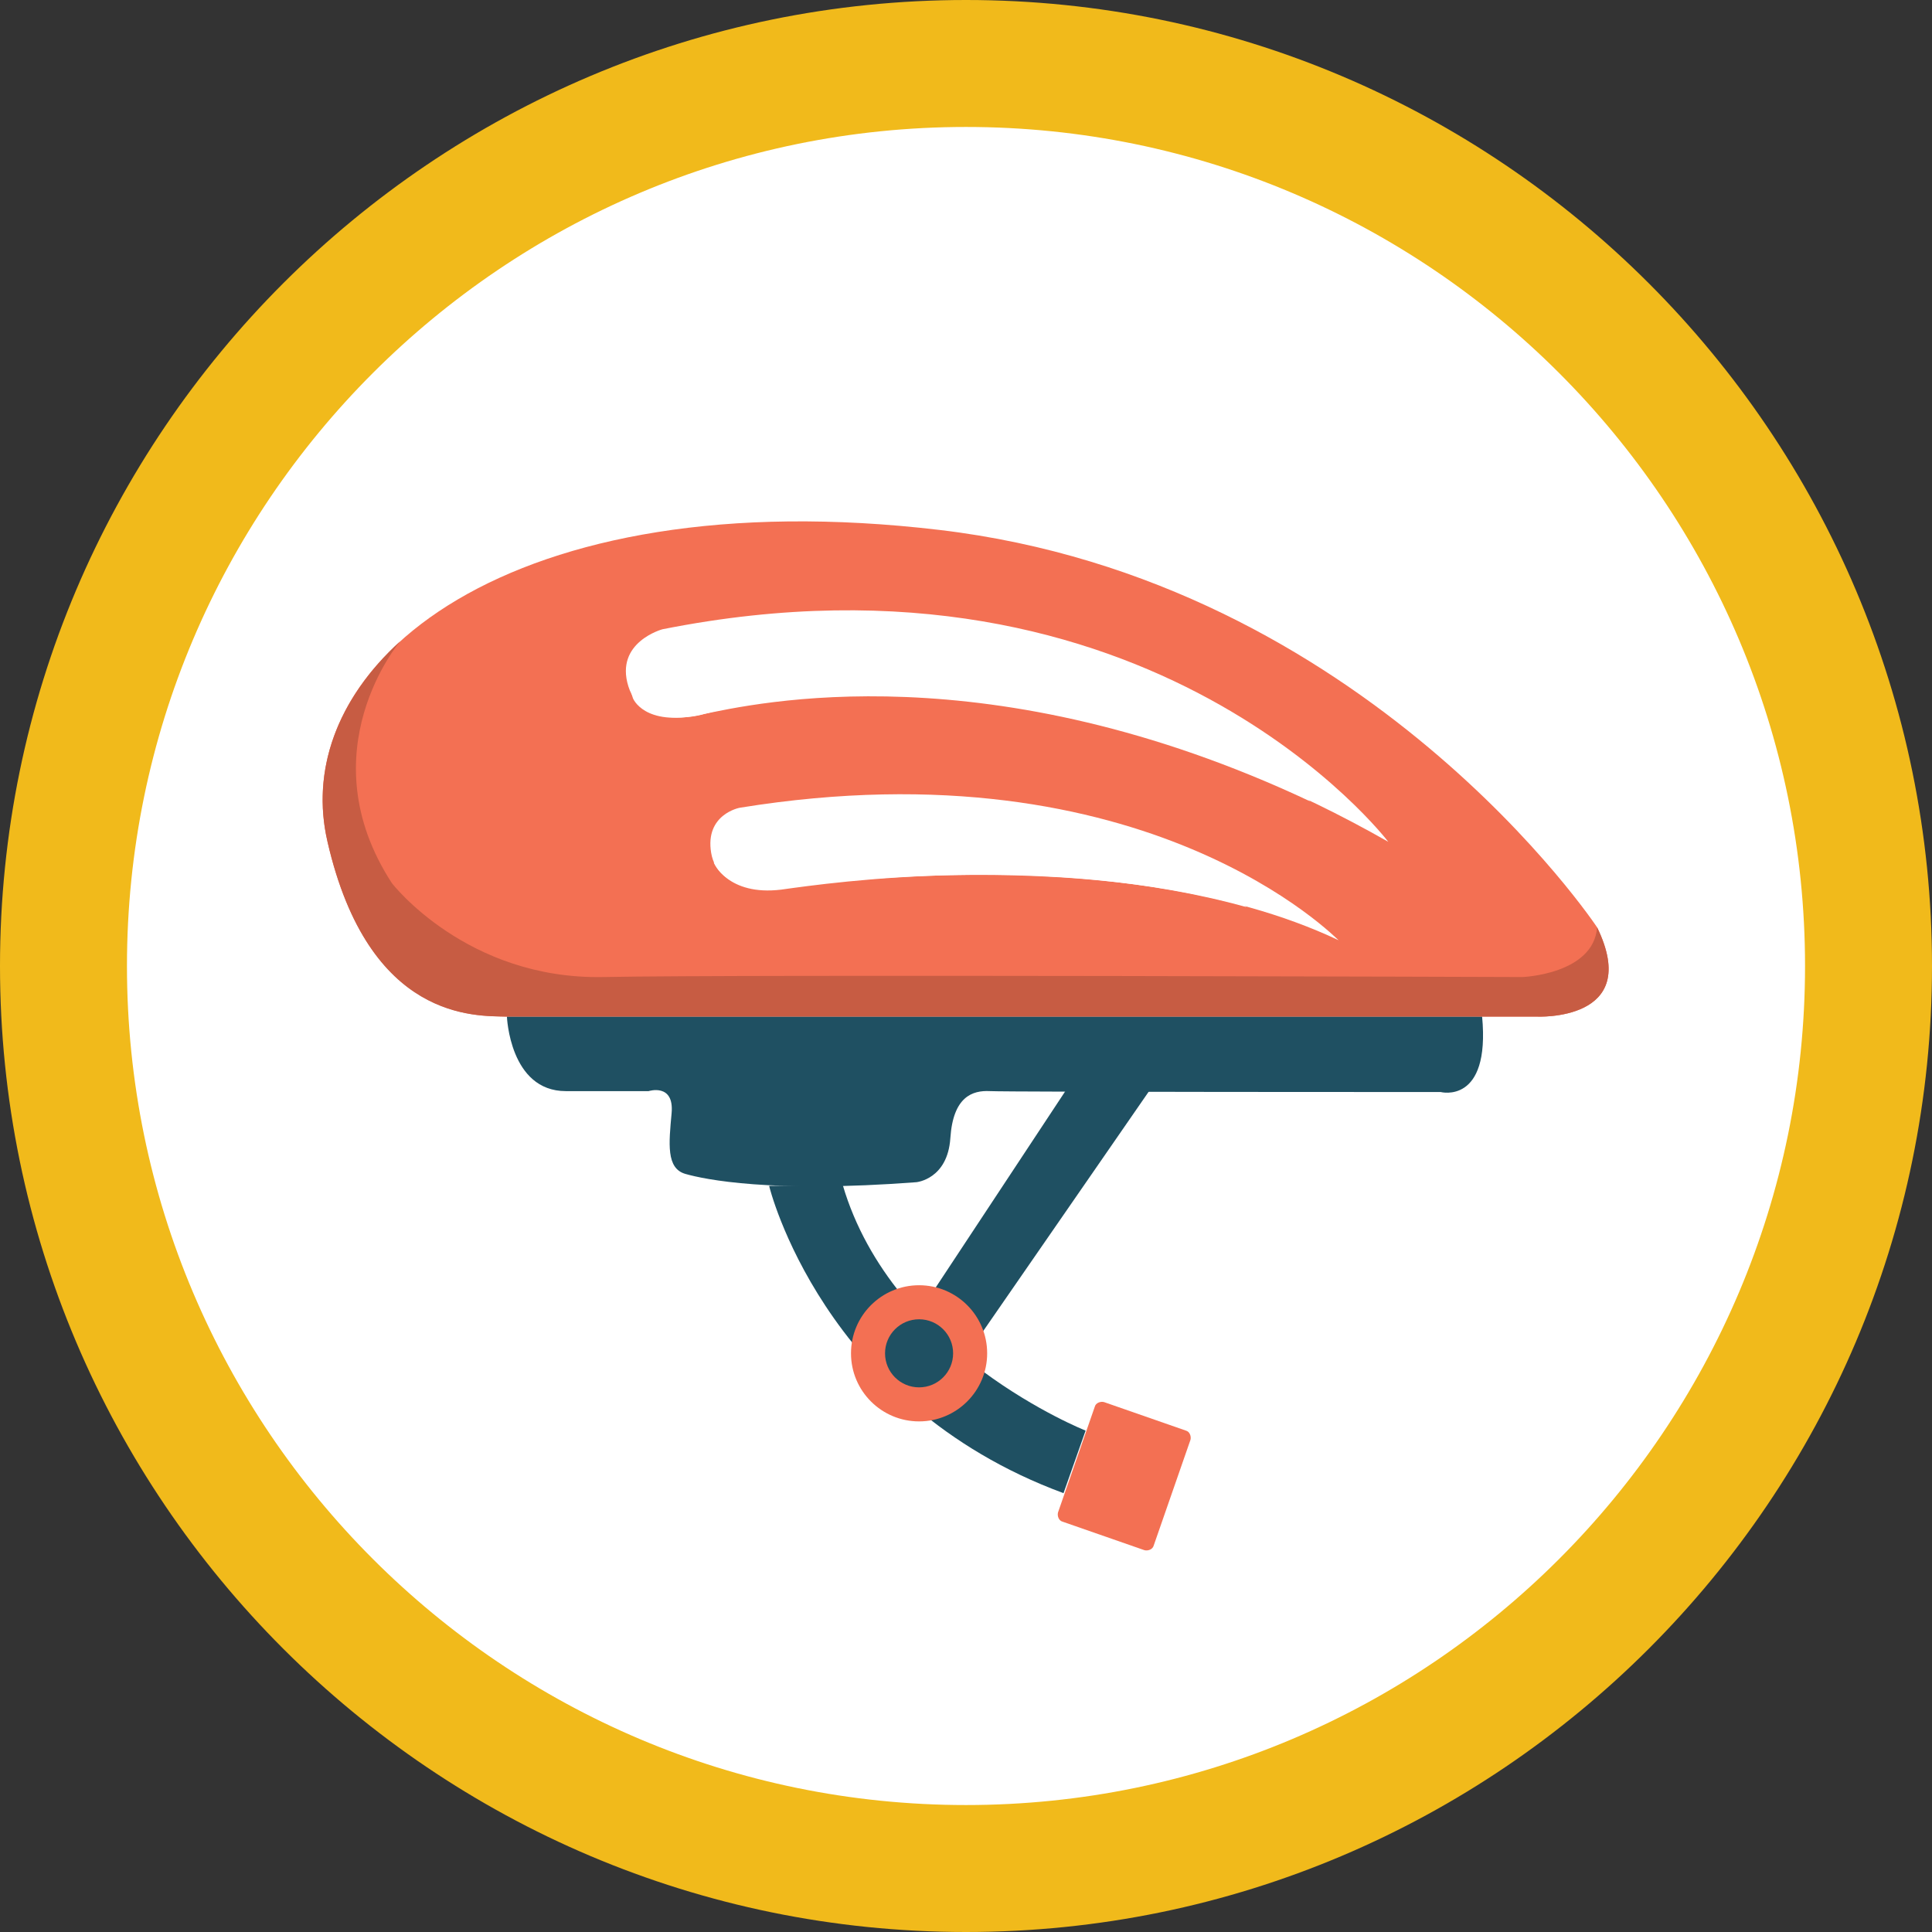 <?xml version="1.0" encoding="utf-8"?>
<!-- Generator: Adobe Illustrator 26.2.1, SVG Export Plug-In . SVG Version: 6.00 Build 0)  -->
<svg version="1.1" id="Layer_1" xmlns="http://www.w3.org/2000/svg" xmlns:xlink="http://www.w3.org/1999/xlink" x="0px" y="0px"
	 viewBox="0 0 210 210" style="enable-background:new 0 0 210 210;" xml:space="preserve">
<rect x="0" y="0" width="210" height="210" fill="#333333" stroke="none"/>
<style type="text/css">
	.st0{fill:#FFFFFF;stroke:#F1BA1B;stroke-width:2;stroke-miterlimit:10;}
	.st1{fill:#1F5062;}
	.st2{fill:#FFFFFF;}
	.st3{fill:#F37053;}
	.st4{fill:#C75C43;}
	.st5{fill:#F1BA1B;}
</style>
<g>
	<g>
		<circle class="st2" cx="105" cy="105" r="98.1"/>
		<path class="st5" d="M105,210C47.1,210,0,162.9,0,105S47.1,0,105,0s105,47.1,105,105S162.9,210,105,210z M105,13.8
			c-50.3,0-91.2,40.9-91.2,91.2c0,50.3,40.9,91.2,91.2,91.2s91.2-40.9,91.2-91.2C196.2,54.7,155.3,13.8,105,13.8z"/>
	</g>
	<g>
		<path class="st3" d="M173.6,100.8c0,0-25-37.7-71.5-43.2s-71,14.4-66.5,33.9s16.2,18.9,19.4,19c3.3,0,112,0,112,0
			S178.6,111.1,173.6,100.8z"/>
		<path class="st1" d="M55.1,110.5c0,0,0.3,8.1,6.4,8.1s9,0,9,0s2.8-0.9,2.5,2.4c-0.3,3.3-0.6,6,1.5,6.6s9.3,2.1,25.1,0.9
			c0,0,3.4-0.3,3.7-4.8c0.3-4.5,2.4-5.2,4.3-5.1s49,0.1,49,0.1s5.4,1.4,4.5-8.2L55.1,110.5z"/>
		<path class="st1" d="M83.6,128.9c0,0,5.7,23.7,32,33.4l2.4-6.8c0,0-21-8.3-26.4-26.7L83.6,128.9z"/>
		<polygon class="st1" points="115.8,118.6 98.5,144.8 103.4,149.7 124.9,118.6 		"/>
		<g>
			<path class="st2" d="M72,68.4c0,0-5.2,1.4-3.7,6.2s7.9,3.1,7.9,3.1s32.9-10,74.7,13.8C150.9,91.5,125.3,57.8,72,68.4z"/>
			<path class="st2" d="M142.4,87.1c0,0-24.6-24.3-70-15.5c0,0-4.9,0.8-3.6,4.3c0,0,1.2,3.1,7.3,1.8S107.5,70.7,142.4,87.1z"/>
		</g>
		<path class="st2" d="M80.4,87.8c0,0-3.8,0.7-3.1,4.9c0.7,4.3,6.7,4,6.7,4s37-6.1,61.5,5.5C145.4,102.2,124.8,80.6,80.4,87.8z"/>
		<path class="st2" d="M135.5,98.6c0,0-17.2-12-54.3-7.9c0,0-3.1-0.2-3.6,3.1c0,0,1.5,3.6,7.3,2.9C90.6,95.9,113.9,92.6,135.5,98.6z
			"/>
		<circle class="st3" cx="99.9" cy="147.1" r="7.4"/>
		<circle class="st1" cx="99.9" cy="147.1" r="3.7"/>
		<path class="st3" d="M124.4,168.5l-8.9-3.1c-0.4-0.1-0.6-0.6-0.5-1l4-11.5c0.1-0.4,0.6-0.6,1-0.5l8.9,3.1c0.4,0.1,0.6,0.6,0.5,1
			l-4,11.5C125.3,168.4,124.8,168.6,124.4,168.5z"/>
		<path class="st4" d="M173.6,100.8c-0.4,5.1-8.1,5.4-8.1,5.4s-84.9-0.3-99.9,0c-14.9,0.3-23-10.2-23-10.2
			c-9.3-14.3,0.9-26.3,0.9-26.3l0,0c-6.9,6.3-9.7,14.1-7.9,21.8c4.5,19.6,16.2,18.9,19.4,19c3.3,0,112,0,112,0
			S178.6,111.1,173.6,100.8z"/>
	</g>
</g>
</svg>
